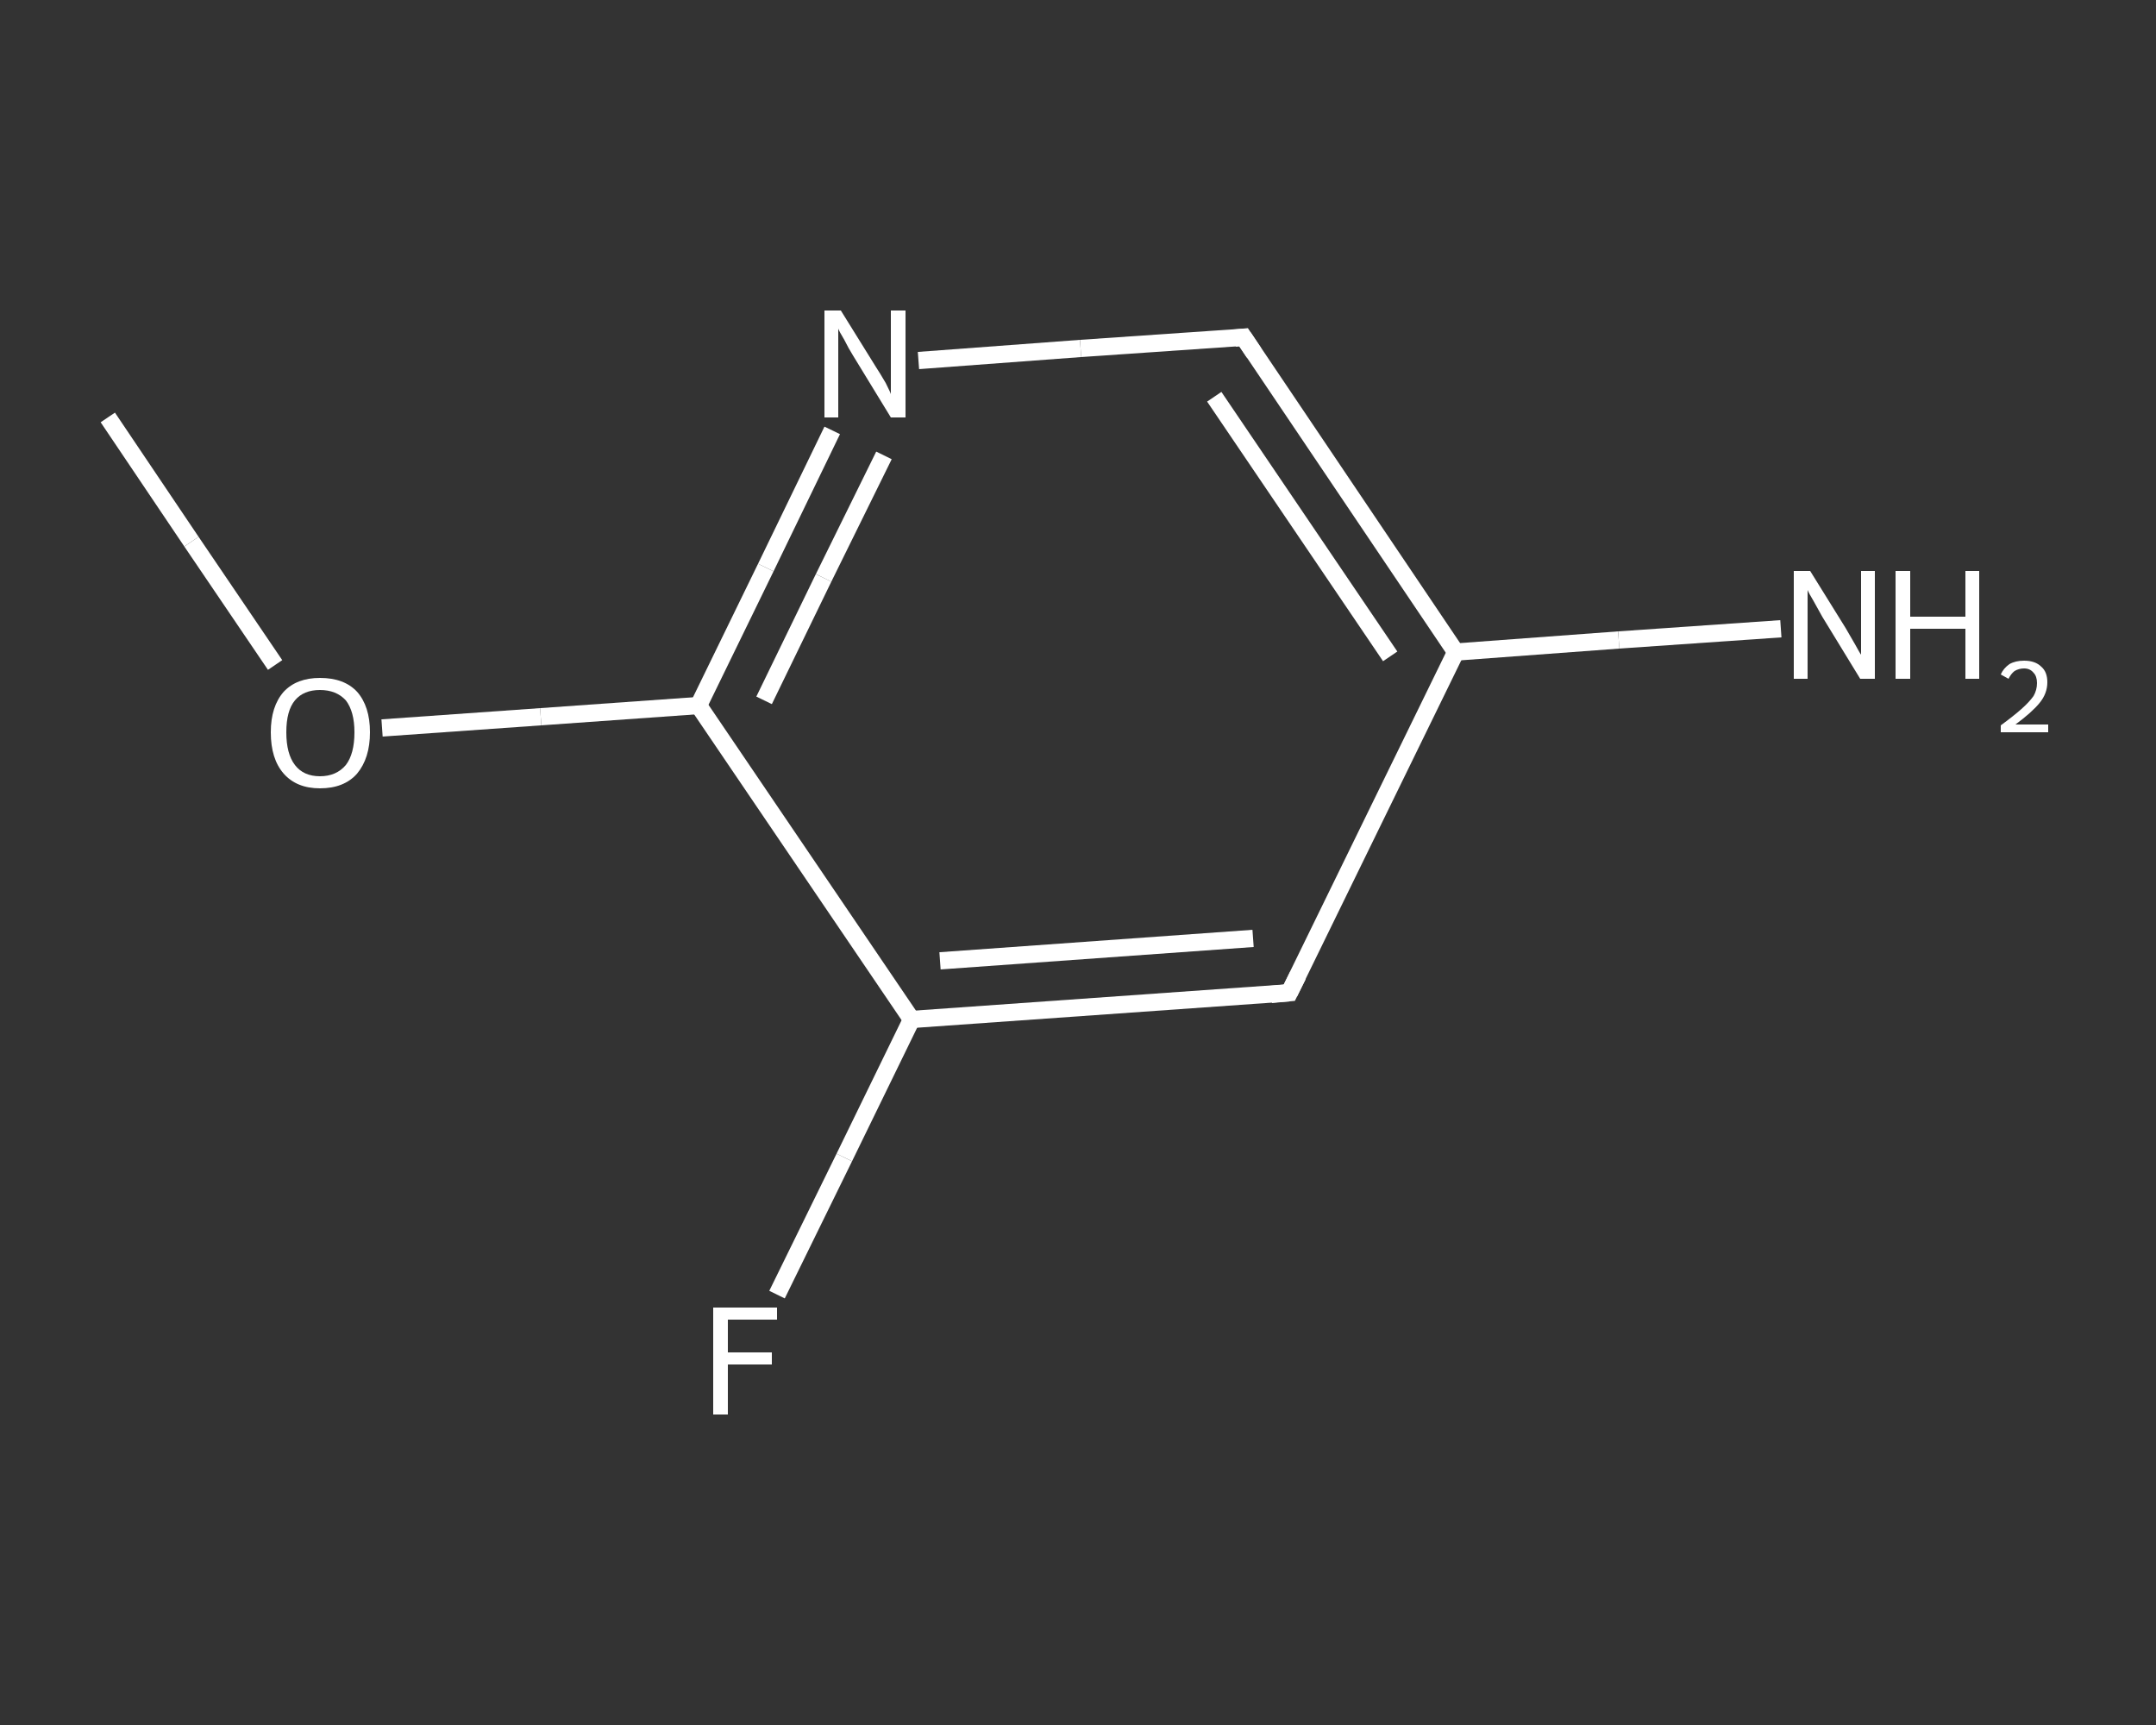 <?xml version='1.0' encoding='iso-8859-1'?>
<svg version='1.1' baseProfile='full'
              xmlns='http://www.w3.org/2000/svg'
                      xmlns:rdkit='http://www.rdkit.org/xml'
                      xmlns:xlink='http://www.w3.org/1999/xlink'
                  xml:space='preserve'
width='250px' height='200px' viewBox='0 0 250 200'>
<rect x="0" y="0" width="250" height="200" fill="#333333" stroke="none"/>
<!-- END OF HEADER -->
<rect style='opacity:1.0;fill:transparent;stroke:none' width='250.0' height='200.0' x='0.0' y='0.0'> </rect>
<path class='bond-0 atom-0 atom-1' d='M 12.5,48.4 L 22.2,62.8' style='fill:none;fill-rule:evenodd;stroke:#FFFFFF;stroke-width:2.0px;stroke-linecap:butt;stroke-linejoin:miter;stroke-opacity:1' />
<path class='bond-0 atom-0 atom-1' d='M 22.2,62.8 L 31.9,77.1' style='fill:none;fill-rule:evenodd;stroke:#FFFFFF;stroke-width:2.0px;stroke-linecap:butt;stroke-linejoin:miter;stroke-opacity:1' />
<path class='bond-1 atom-1 atom-2' d='M 44.3,84.4 L 62.7,83.1' style='fill:none;fill-rule:evenodd;stroke:#FFFFFF;stroke-width:2.0px;stroke-linecap:butt;stroke-linejoin:miter;stroke-opacity:1' />
<path class='bond-1 atom-1 atom-2' d='M 62.7,83.1 L 81.0,81.8' style='fill:none;fill-rule:evenodd;stroke:#FFFFFF;stroke-width:2.0px;stroke-linecap:butt;stroke-linejoin:miter;stroke-opacity:1' />
<path class='bond-2 atom-2 atom-3' d='M 81.0,81.8 L 88.8,65.8' style='fill:none;fill-rule:evenodd;stroke:#FFFFFF;stroke-width:2.0px;stroke-linecap:butt;stroke-linejoin:miter;stroke-opacity:1' />
<path class='bond-2 atom-2 atom-3' d='M 88.8,65.8 L 96.5,49.9' style='fill:none;fill-rule:evenodd;stroke:#FFFFFF;stroke-width:2.0px;stroke-linecap:butt;stroke-linejoin:miter;stroke-opacity:1' />
<path class='bond-2 atom-2 atom-3' d='M 88.6,81.2 L 95.5,67.0' style='fill:none;fill-rule:evenodd;stroke:#FFFFFF;stroke-width:2.0px;stroke-linecap:butt;stroke-linejoin:miter;stroke-opacity:1' />
<path class='bond-2 atom-2 atom-3' d='M 95.5,67.0 L 102.5,52.8' style='fill:none;fill-rule:evenodd;stroke:#FFFFFF;stroke-width:2.0px;stroke-linecap:butt;stroke-linejoin:miter;stroke-opacity:1' />
<path class='bond-3 atom-3 atom-4' d='M 106.5,41.8 L 125.3,40.4' style='fill:none;fill-rule:evenodd;stroke:#FFFFFF;stroke-width:2.0px;stroke-linecap:butt;stroke-linejoin:miter;stroke-opacity:1' />
<path class='bond-3 atom-3 atom-4' d='M 125.3,40.4 L 144.2,39.1' style='fill:none;fill-rule:evenodd;stroke:#FFFFFF;stroke-width:2.0px;stroke-linecap:butt;stroke-linejoin:miter;stroke-opacity:1' />
<path class='bond-4 atom-4 atom-5' d='M 144.2,39.1 L 168.8,75.6' style='fill:none;fill-rule:evenodd;stroke:#FFFFFF;stroke-width:2.0px;stroke-linecap:butt;stroke-linejoin:miter;stroke-opacity:1' />
<path class='bond-4 atom-4 atom-5' d='M 140.8,46.0 L 161.2,76.1' style='fill:none;fill-rule:evenodd;stroke:#FFFFFF;stroke-width:2.0px;stroke-linecap:butt;stroke-linejoin:miter;stroke-opacity:1' />
<path class='bond-5 atom-5 atom-6' d='M 168.8,75.6 L 187.7,74.2' style='fill:none;fill-rule:evenodd;stroke:#FFFFFF;stroke-width:2.0px;stroke-linecap:butt;stroke-linejoin:miter;stroke-opacity:1' />
<path class='bond-5 atom-5 atom-6' d='M 187.7,74.2 L 206.5,72.9' style='fill:none;fill-rule:evenodd;stroke:#FFFFFF;stroke-width:2.0px;stroke-linecap:butt;stroke-linejoin:miter;stroke-opacity:1' />
<path class='bond-6 atom-5 atom-7' d='M 168.8,75.6 L 149.5,115.1' style='fill:none;fill-rule:evenodd;stroke:#FFFFFF;stroke-width:2.0px;stroke-linecap:butt;stroke-linejoin:miter;stroke-opacity:1' />
<path class='bond-7 atom-7 atom-8' d='M 149.5,115.1 L 105.7,118.2' style='fill:none;fill-rule:evenodd;stroke:#FFFFFF;stroke-width:2.0px;stroke-linecap:butt;stroke-linejoin:miter;stroke-opacity:1' />
<path class='bond-7 atom-7 atom-8' d='M 145.3,108.8 L 109.0,111.4' style='fill:none;fill-rule:evenodd;stroke:#FFFFFF;stroke-width:2.0px;stroke-linecap:butt;stroke-linejoin:miter;stroke-opacity:1' />
<path class='bond-8 atom-8 atom-9' d='M 105.7,118.2 L 97.9,134.2' style='fill:none;fill-rule:evenodd;stroke:#FFFFFF;stroke-width:2.0px;stroke-linecap:butt;stroke-linejoin:miter;stroke-opacity:1' />
<path class='bond-8 atom-8 atom-9' d='M 97.9,134.2 L 90.1,150.1' style='fill:none;fill-rule:evenodd;stroke:#FFFFFF;stroke-width:2.0px;stroke-linecap:butt;stroke-linejoin:miter;stroke-opacity:1' />
<path class='bond-9 atom-8 atom-2' d='M 105.7,118.2 L 81.0,81.8' style='fill:none;fill-rule:evenodd;stroke:#FFFFFF;stroke-width:2.0px;stroke-linecap:butt;stroke-linejoin:miter;stroke-opacity:1' />
<path d='M 143.2,39.2 L 144.2,39.1 L 145.4,40.9' style='fill:none;stroke:#FFFFFF;stroke-width:2.0px;stroke-linecap:butt;stroke-linejoin:miter;stroke-opacity:1;' />
<path d='M 150.5,113.1 L 149.5,115.1 L 147.4,115.3' style='fill:none;stroke:#FFFFFF;stroke-width:2.0px;stroke-linecap:butt;stroke-linejoin:miter;stroke-opacity:1;' />
<path class='atom-1' d='M 31.4 84.9
Q 31.4 81.9, 32.9 80.2
Q 34.4 78.6, 37.1 78.6
Q 39.9 78.6, 41.4 80.2
Q 42.9 81.9, 42.9 84.9
Q 42.9 87.9, 41.4 89.7
Q 39.9 91.4, 37.1 91.4
Q 34.4 91.4, 32.9 89.7
Q 31.4 88.0, 31.4 84.9
M 37.1 90.0
Q 39.0 90.0, 40.1 88.7
Q 41.1 87.4, 41.1 84.9
Q 41.1 82.5, 40.1 81.2
Q 39.0 80.0, 37.1 80.0
Q 35.2 80.0, 34.2 81.2
Q 33.2 82.4, 33.2 84.9
Q 33.2 87.4, 34.2 88.7
Q 35.2 90.0, 37.1 90.0
' fill='#FFFFFF'/>
<path class='atom-3' d='M 97.5 36.0
L 101.6 42.6
Q 102.0 43.2, 102.7 44.4
Q 103.3 45.6, 103.3 45.7
L 103.3 36.0
L 105.0 36.0
L 105.0 48.4
L 103.3 48.4
L 98.9 41.2
Q 98.4 40.4, 97.9 39.4
Q 97.3 38.4, 97.2 38.1
L 97.2 48.4
L 95.6 48.4
L 95.6 36.0
L 97.5 36.0
' fill='#FFFFFF'/>
<path class='atom-6' d='M 209.9 66.2
L 214.0 72.8
Q 214.4 73.5, 215.1 74.7
Q 215.7 75.8, 215.8 75.9
L 215.8 66.2
L 217.4 66.2
L 217.4 78.7
L 215.7 78.7
L 211.3 71.5
Q 210.8 70.6, 210.3 69.7
Q 209.7 68.7, 209.6 68.4
L 209.6 78.7
L 208.0 78.7
L 208.0 66.2
L 209.9 66.2
' fill='#FFFFFF'/>
<path class='atom-6' d='M 219.8 66.2
L 221.5 66.2
L 221.5 71.5
L 227.9 71.5
L 227.9 66.2
L 229.5 66.2
L 229.5 78.7
L 227.9 78.7
L 227.9 72.9
L 221.5 72.9
L 221.5 78.7
L 219.8 78.7
L 219.8 66.2
' fill='#FFFFFF'/>
<path class='atom-6' d='M 232.0 78.2
Q 232.3 77.5, 233.0 77.0
Q 233.7 76.6, 234.7 76.6
Q 236.0 76.6, 236.7 77.3
Q 237.4 77.9, 237.4 79.1
Q 237.4 80.4, 236.5 81.5
Q 235.6 82.6, 233.7 84.0
L 237.5 84.0
L 237.5 84.9
L 232.0 84.9
L 232.0 84.1
Q 233.5 83.0, 234.4 82.2
Q 235.3 81.4, 235.8 80.7
Q 236.2 80.0, 236.2 79.2
Q 236.2 78.4, 235.8 78.0
Q 235.4 77.5, 234.7 77.5
Q 234.1 77.5, 233.6 77.8
Q 233.2 78.1, 232.9 78.7
L 232.0 78.2
' fill='#FFFFFF'/>
<path class='atom-9' d='M 82.7 151.6
L 90.1 151.6
L 90.1 153.0
L 84.4 153.0
L 84.4 156.8
L 89.5 156.8
L 89.5 158.2
L 84.4 158.2
L 84.4 164.0
L 82.7 164.0
L 82.7 151.6
' fill='#FFFFFF'/>
</svg>
